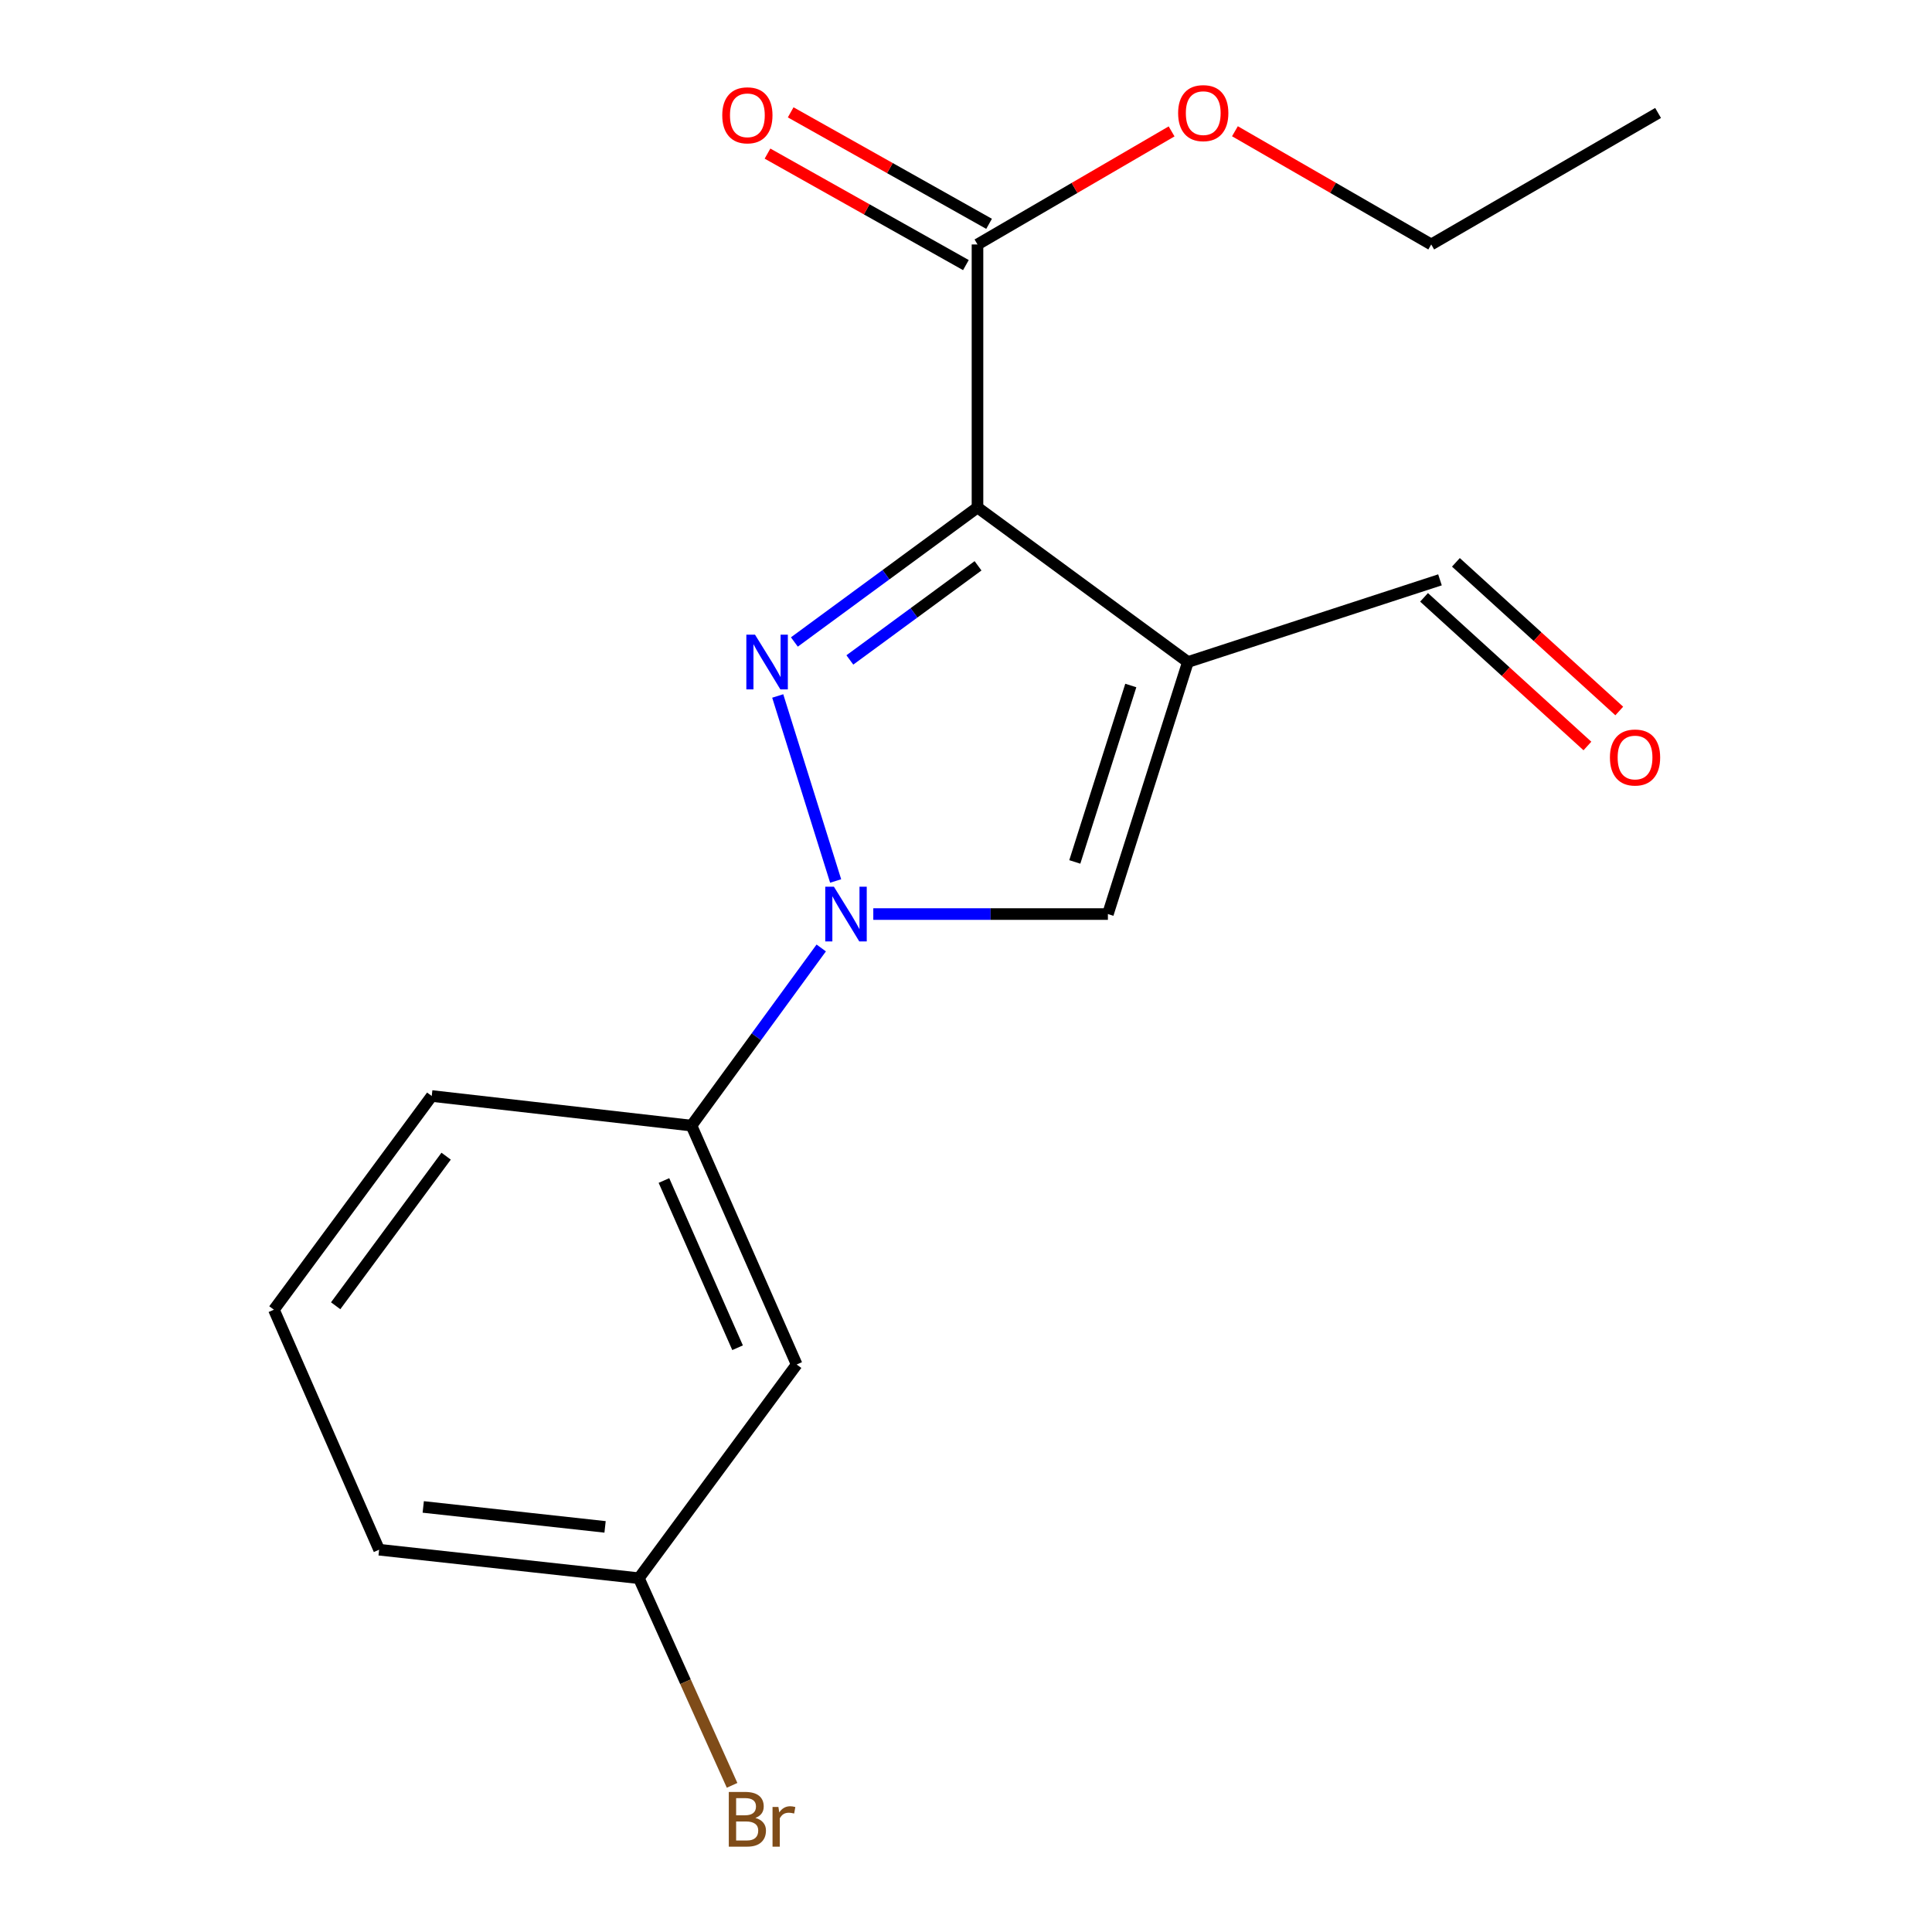 <?xml version='1.0' encoding='iso-8859-1'?>
<svg version='1.1' baseProfile='full'
              xmlns='http://www.w3.org/2000/svg'
                      xmlns:rdkit='http://www.rdkit.org/xml'
                      xmlns:xlink='http://www.w3.org/1999/xlink'
                  xml:space='preserve'
width='1000px' height='1000px' viewBox='0 0 1000 1000'>
<!-- END OF HEADER -->
<rect style='opacity:1.0;fill:#FFFFFF;stroke:none' width='1000' height='1000' x='0' y='0'> </rect>
<path class='bond-0' d='M 505.947,262.676 L 458.556,297.482' style='fill:none;fill-rule:evenodd;stroke:#000000;stroke-width:6px;stroke-linecap:butt;stroke-linejoin:miter;stroke-opacity:1' />
<path class='bond-0' d='M 458.556,297.482 L 411.165,332.288' style='fill:none;fill-rule:evenodd;stroke:#0000FF;stroke-width:6px;stroke-linecap:butt;stroke-linejoin:miter;stroke-opacity:1' />
<path class='bond-0' d='M 506.23,292.862 L 473.057,317.226' style='fill:none;fill-rule:evenodd;stroke:#000000;stroke-width:6px;stroke-linecap:butt;stroke-linejoin:miter;stroke-opacity:1' />
<path class='bond-0' d='M 473.057,317.226 L 439.883,341.59' style='fill:none;fill-rule:evenodd;stroke:#0000FF;stroke-width:6px;stroke-linecap:butt;stroke-linejoin:miter;stroke-opacity:1' />
<path class='bond-1' d='M 505.947,262.676 L 614.86,342.657' style='fill:none;fill-rule:evenodd;stroke:#000000;stroke-width:6px;stroke-linecap:butt;stroke-linejoin:miter;stroke-opacity:1' />
<path class='bond-4' d='M 505.947,262.676 L 505.947,126.531' style='fill:none;fill-rule:evenodd;stroke:#000000;stroke-width:6px;stroke-linecap:butt;stroke-linejoin:miter;stroke-opacity:1' />
<path class='bond-2' d='M 402.55,360.234 L 432.53,455.996' style='fill:none;fill-rule:evenodd;stroke:#0000FF;stroke-width:6px;stroke-linecap:butt;stroke-linejoin:miter;stroke-opacity:1' />
<path class='bond-3' d='M 614.86,342.657 L 573.448,473.113' style='fill:none;fill-rule:evenodd;stroke:#000000;stroke-width:6px;stroke-linecap:butt;stroke-linejoin:miter;stroke-opacity:1' />
<path class='bond-3' d='M 585.3,354.814 L 556.312,446.133' style='fill:none;fill-rule:evenodd;stroke:#000000;stroke-width:6px;stroke-linecap:butt;stroke-linejoin:miter;stroke-opacity:1' />
<path class='bond-7' d='M 614.86,342.657 L 745.33,300.128' style='fill:none;fill-rule:evenodd;stroke:#000000;stroke-width:6px;stroke-linecap:butt;stroke-linejoin:miter;stroke-opacity:1' />
<path class='bond-5' d='M 425.069,490.663 L 391.489,536.637' style='fill:none;fill-rule:evenodd;stroke:#0000FF;stroke-width:6px;stroke-linecap:butt;stroke-linejoin:miter;stroke-opacity:1' />
<path class='bond-5' d='M 391.489,536.637 L 357.908,582.612' style='fill:none;fill-rule:evenodd;stroke:#000000;stroke-width:6px;stroke-linecap:butt;stroke-linejoin:miter;stroke-opacity:1' />
<path class='bond-18' d='M 452.017,473.113 L 512.733,473.113' style='fill:none;fill-rule:evenodd;stroke:#0000FF;stroke-width:6px;stroke-linecap:butt;stroke-linejoin:miter;stroke-opacity:1' />
<path class='bond-18' d='M 512.733,473.113 L 573.448,473.113' style='fill:none;fill-rule:evenodd;stroke:#000000;stroke-width:6px;stroke-linecap:butt;stroke-linejoin:miter;stroke-opacity:1' />
<path class='bond-8' d='M 511.947,115.854 L 460.602,87.001' style='fill:none;fill-rule:evenodd;stroke:#000000;stroke-width:6px;stroke-linecap:butt;stroke-linejoin:miter;stroke-opacity:1' />
<path class='bond-8' d='M 460.602,87.001 L 409.256,58.149' style='fill:none;fill-rule:evenodd;stroke:#FF0000;stroke-width:6px;stroke-linecap:butt;stroke-linejoin:miter;stroke-opacity:1' />
<path class='bond-8' d='M 499.947,137.209 L 448.602,108.357' style='fill:none;fill-rule:evenodd;stroke:#000000;stroke-width:6px;stroke-linecap:butt;stroke-linejoin:miter;stroke-opacity:1' />
<path class='bond-8' d='M 448.602,108.357 L 397.256,79.504' style='fill:none;fill-rule:evenodd;stroke:#FF0000;stroke-width:6px;stroke-linecap:butt;stroke-linejoin:miter;stroke-opacity:1' />
<path class='bond-11' d='M 505.947,126.531 L 556.181,97.272' style='fill:none;fill-rule:evenodd;stroke:#000000;stroke-width:6px;stroke-linecap:butt;stroke-linejoin:miter;stroke-opacity:1' />
<path class='bond-11' d='M 556.181,97.272 L 606.414,68.013' style='fill:none;fill-rule:evenodd;stroke:#FF0000;stroke-width:6px;stroke-linecap:butt;stroke-linejoin:miter;stroke-opacity:1' />
<path class='bond-6' d='M 357.908,582.612 L 412.358,706.264' style='fill:none;fill-rule:evenodd;stroke:#000000;stroke-width:6px;stroke-linecap:butt;stroke-linejoin:miter;stroke-opacity:1' />
<path class='bond-6' d='M 343.656,611.032 L 381.771,697.588' style='fill:none;fill-rule:evenodd;stroke:#000000;stroke-width:6px;stroke-linecap:butt;stroke-linejoin:miter;stroke-opacity:1' />
<path class='bond-13' d='M 357.908,582.612 L 223.464,567.288' style='fill:none;fill-rule:evenodd;stroke:#000000;stroke-width:6px;stroke-linecap:butt;stroke-linejoin:miter;stroke-opacity:1' />
<path class='bond-10' d='M 412.358,706.264 L 330.676,816.878' style='fill:none;fill-rule:evenodd;stroke:#000000;stroke-width:6px;stroke-linecap:butt;stroke-linejoin:miter;stroke-opacity:1' />
<path class='bond-9' d='M 737.087,309.187 L 779.364,347.657' style='fill:none;fill-rule:evenodd;stroke:#000000;stroke-width:6px;stroke-linecap:butt;stroke-linejoin:miter;stroke-opacity:1' />
<path class='bond-9' d='M 779.364,347.657 L 821.64,386.127' style='fill:none;fill-rule:evenodd;stroke:#FF0000;stroke-width:6px;stroke-linecap:butt;stroke-linejoin:miter;stroke-opacity:1' />
<path class='bond-9' d='M 753.574,291.069 L 795.85,329.539' style='fill:none;fill-rule:evenodd;stroke:#000000;stroke-width:6px;stroke-linecap:butt;stroke-linejoin:miter;stroke-opacity:1' />
<path class='bond-9' d='M 795.85,329.539 L 838.127,368.009' style='fill:none;fill-rule:evenodd;stroke:#FF0000;stroke-width:6px;stroke-linecap:butt;stroke-linejoin:miter;stroke-opacity:1' />
<path class='bond-12' d='M 330.676,816.878 L 354.802,870.485' style='fill:none;fill-rule:evenodd;stroke:#000000;stroke-width:6px;stroke-linecap:butt;stroke-linejoin:miter;stroke-opacity:1' />
<path class='bond-12' d='M 354.802,870.485 L 378.928,924.092' style='fill:none;fill-rule:evenodd;stroke:#7F4C19;stroke-width:6px;stroke-linecap:butt;stroke-linejoin:miter;stroke-opacity:1' />
<path class='bond-19' d='M 330.676,816.878 L 196.232,802.126' style='fill:none;fill-rule:evenodd;stroke:#000000;stroke-width:6px;stroke-linecap:butt;stroke-linejoin:miter;stroke-opacity:1' />
<path class='bond-19' d='M 313.181,790.315 L 219.071,779.988' style='fill:none;fill-rule:evenodd;stroke:#000000;stroke-width:6px;stroke-linecap:butt;stroke-linejoin:miter;stroke-opacity:1' />
<path class='bond-16' d='M 639.2,67.934 L 689.999,97.233' style='fill:none;fill-rule:evenodd;stroke:#FF0000;stroke-width:6px;stroke-linecap:butt;stroke-linejoin:miter;stroke-opacity:1' />
<path class='bond-16' d='M 689.999,97.233 L 740.799,126.531' style='fill:none;fill-rule:evenodd;stroke:#000000;stroke-width:6px;stroke-linecap:butt;stroke-linejoin:miter;stroke-opacity:1' />
<path class='bond-14' d='M 223.464,567.288 L 141.782,677.902' style='fill:none;fill-rule:evenodd;stroke:#000000;stroke-width:6px;stroke-linecap:butt;stroke-linejoin:miter;stroke-opacity:1' />
<path class='bond-14' d='M 230.918,598.432 L 173.741,675.862' style='fill:none;fill-rule:evenodd;stroke:#000000;stroke-width:6px;stroke-linecap:butt;stroke-linejoin:miter;stroke-opacity:1' />
<path class='bond-15' d='M 141.782,677.902 L 196.232,802.126' style='fill:none;fill-rule:evenodd;stroke:#000000;stroke-width:6px;stroke-linecap:butt;stroke-linejoin:miter;stroke-opacity:1' />
<path class='bond-17' d='M 740.799,126.531 L 858.218,58.472' style='fill:none;fill-rule:evenodd;stroke:#000000;stroke-width:6px;stroke-linecap:butt;stroke-linejoin:miter;stroke-opacity:1' />
<path  class='atom-1' d='M 390.787 328.497
L 400.067 343.497
Q 400.987 344.977, 402.467 347.657
Q 403.947 350.337, 404.027 350.497
L 404.027 328.497
L 407.787 328.497
L 407.787 356.817
L 403.907 356.817
L 393.947 340.417
Q 392.787 338.497, 391.547 336.297
Q 390.347 334.097, 389.987 333.417
L 389.987 356.817
L 386.307 356.817
L 386.307 328.497
L 390.787 328.497
' fill='#0000FF'/>
<path  class='atom-3' d='M 431.628 458.953
L 440.908 473.953
Q 441.828 475.433, 443.308 478.113
Q 444.788 480.793, 444.868 480.953
L 444.868 458.953
L 448.628 458.953
L 448.628 487.273
L 444.748 487.273
L 434.788 470.873
Q 433.628 468.953, 432.388 466.753
Q 431.188 464.553, 430.828 463.873
L 430.828 487.273
L 427.148 487.273
L 427.148 458.953
L 431.628 458.953
' fill='#0000FF'/>
<path  class='atom-9' d='M 373.841 59.682
Q 373.841 52.882, 377.201 49.082
Q 380.561 45.282, 386.841 45.282
Q 393.121 45.282, 396.481 49.082
Q 399.841 52.882, 399.841 59.682
Q 399.841 66.562, 396.441 70.482
Q 393.041 74.362, 386.841 74.362
Q 380.601 74.362, 377.201 70.482
Q 373.841 66.602, 373.841 59.682
M 386.841 71.162
Q 391.161 71.162, 393.481 68.282
Q 395.841 65.362, 395.841 59.682
Q 395.841 54.122, 393.481 51.322
Q 391.161 48.482, 386.841 48.482
Q 382.521 48.482, 380.161 51.282
Q 377.841 54.082, 377.841 59.682
Q 377.841 65.402, 380.161 68.282
Q 382.521 71.162, 386.841 71.162
' fill='#FF0000'/>
<path  class='atom-10' d='M 833.296 392.083
Q 833.296 385.283, 836.656 381.483
Q 840.016 377.683, 846.296 377.683
Q 852.576 377.683, 855.936 381.483
Q 859.296 385.283, 859.296 392.083
Q 859.296 398.963, 855.896 402.883
Q 852.496 406.763, 846.296 406.763
Q 840.056 406.763, 836.656 402.883
Q 833.296 399.003, 833.296 392.083
M 846.296 403.563
Q 850.616 403.563, 852.936 400.683
Q 855.296 397.763, 855.296 392.083
Q 855.296 386.523, 852.936 383.723
Q 850.616 380.883, 846.296 380.883
Q 841.976 380.883, 839.616 383.683
Q 837.296 386.483, 837.296 392.083
Q 837.296 397.803, 839.616 400.683
Q 841.976 403.563, 846.296 403.563
' fill='#FF0000'/>
<path  class='atom-12' d='M 609.795 58.552
Q 609.795 51.752, 613.155 47.952
Q 616.515 44.152, 622.795 44.152
Q 629.075 44.152, 632.435 47.952
Q 635.795 51.752, 635.795 58.552
Q 635.795 65.432, 632.395 69.352
Q 628.995 73.232, 622.795 73.232
Q 616.555 73.232, 613.155 69.352
Q 609.795 65.472, 609.795 58.552
M 622.795 70.032
Q 627.115 70.032, 629.435 67.152
Q 631.795 64.232, 631.795 58.552
Q 631.795 52.992, 629.435 50.192
Q 627.115 47.352, 622.795 47.352
Q 618.475 47.352, 616.115 50.152
Q 613.795 52.952, 613.795 58.552
Q 613.795 64.272, 616.115 67.152
Q 618.475 70.032, 622.795 70.032
' fill='#FF0000'/>
<path  class='atom-13' d='M 390.981 940.953
Q 393.701 941.713, 395.061 943.393
Q 396.461 945.033, 396.461 947.473
Q 396.461 951.393, 393.941 953.633
Q 391.461 955.833, 386.741 955.833
L 377.221 955.833
L 377.221 927.513
L 385.581 927.513
Q 390.421 927.513, 392.861 929.473
Q 395.301 931.433, 395.301 935.033
Q 395.301 939.313, 390.981 940.953
M 381.021 930.713
L 381.021 939.593
L 385.581 939.593
Q 388.381 939.593, 389.821 938.473
Q 391.301 937.313, 391.301 935.033
Q 391.301 930.713, 385.581 930.713
L 381.021 930.713
M 386.741 952.633
Q 389.501 952.633, 390.981 951.313
Q 392.461 949.993, 392.461 947.473
Q 392.461 945.153, 390.821 943.993
Q 389.221 942.793, 386.141 942.793
L 381.021 942.793
L 381.021 952.633
L 386.741 952.633
' fill='#7F4C19'/>
<path  class='atom-13' d='M 402.901 935.273
L 403.341 938.113
Q 405.501 934.913, 409.021 934.913
Q 410.141 934.913, 411.661 935.313
L 411.061 938.673
Q 409.341 938.273, 408.381 938.273
Q 406.701 938.273, 405.581 938.953
Q 404.501 939.593, 403.621 941.153
L 403.621 955.833
L 399.861 955.833
L 399.861 935.273
L 402.901 935.273
' fill='#7F4C19'/>
</svg>
